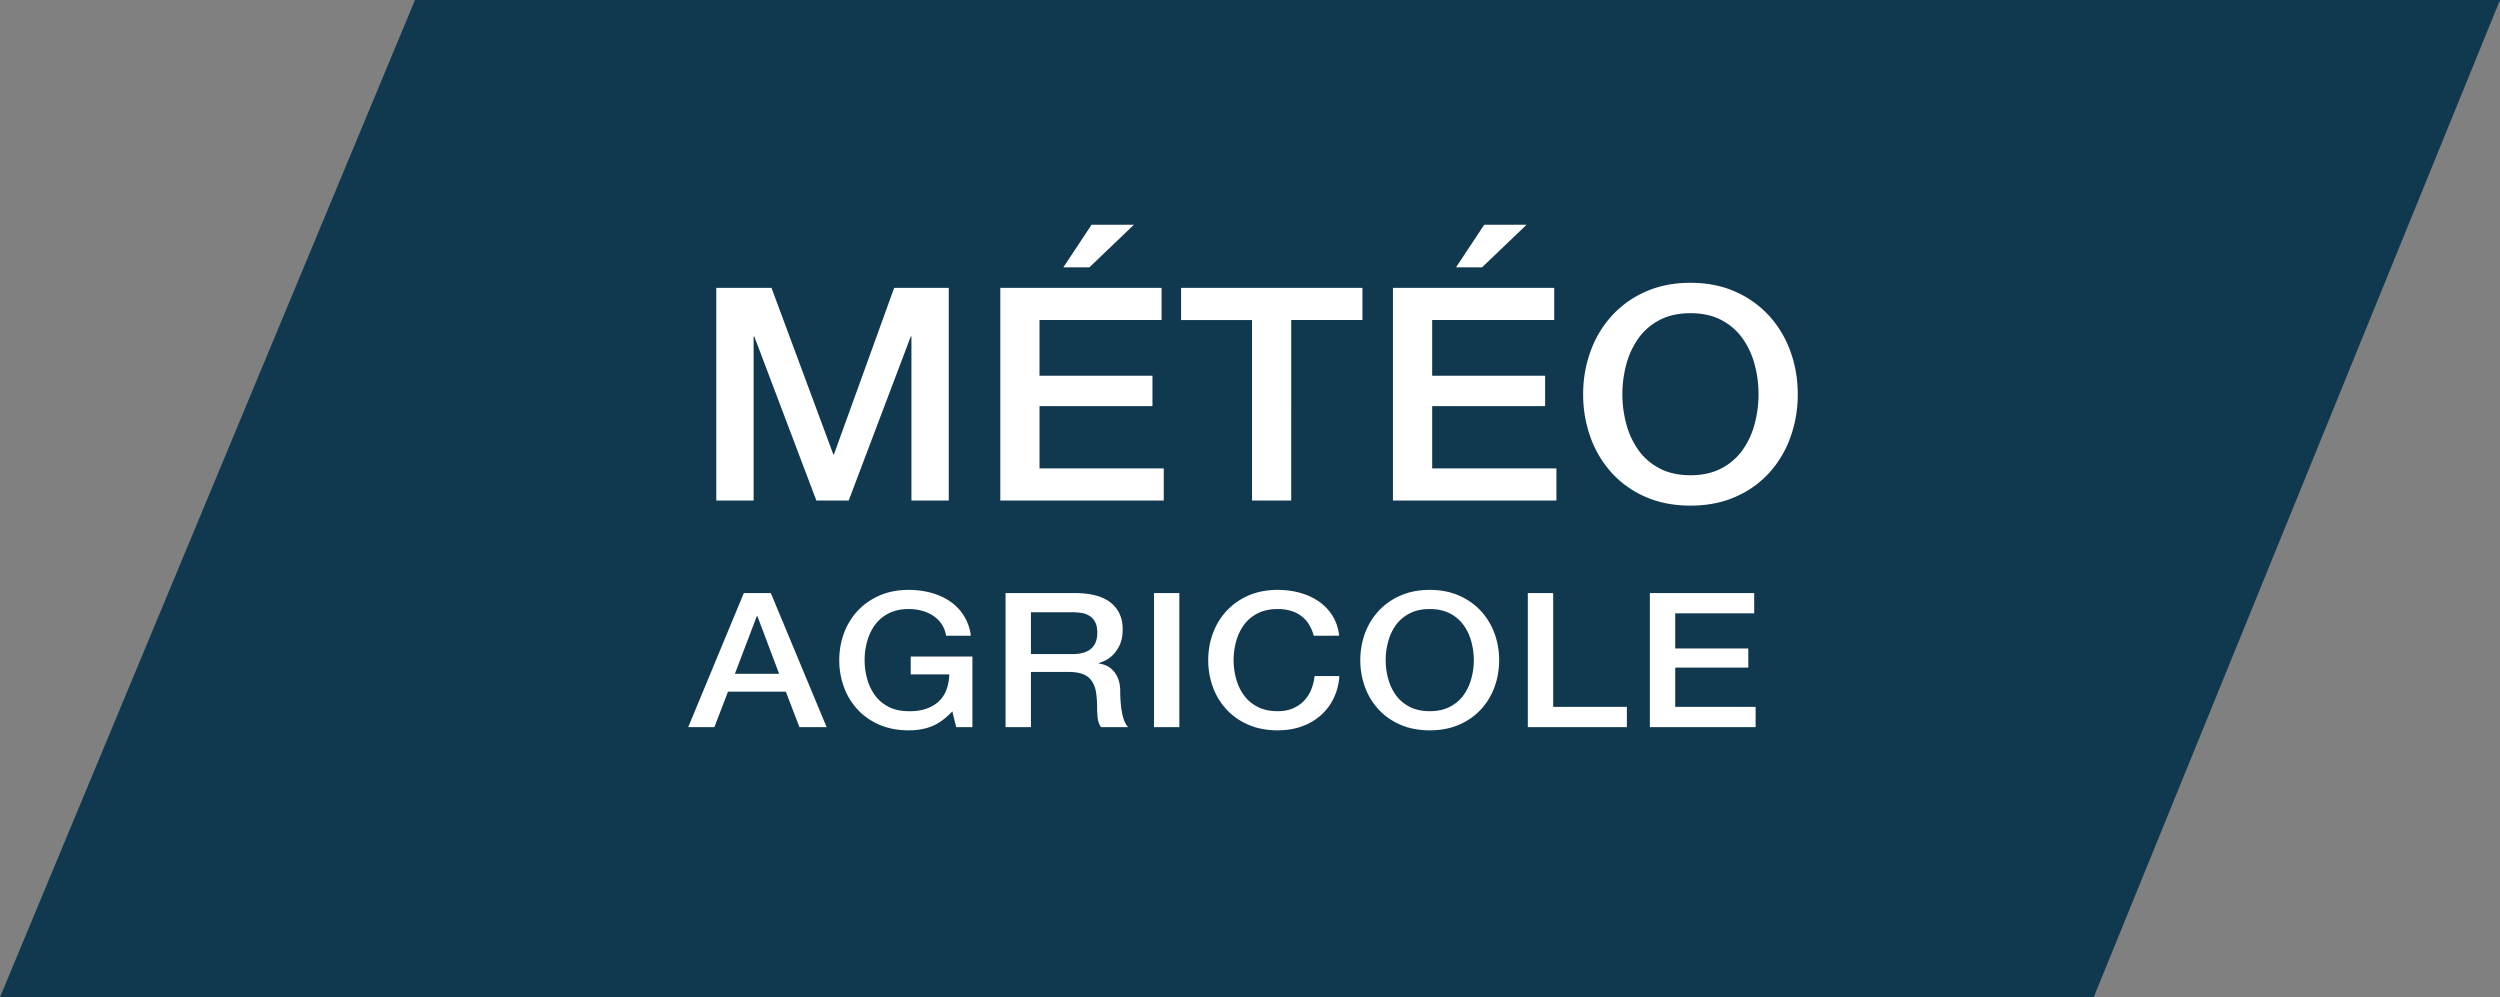 <svg xmlns="http://www.w3.org/2000/svg" width="178" height="71" viewBox="0 0 178 71">
    <rect x="0" y="0" width="178" height="71" fill="#808080" stroke="none"/>
    <g fill="none" fill-rule="nonzero">
        <path fill="#10384F" d="M149.074 71H0L29.548 0H178z"/>
        <g fill="#FFF">
            <path d="M51 20.496h3.931l4.4 11.856h.046l4.288-11.856h3.887V35.64h-2.658V23.953h-.045L60.426 35.64h-2.3l-4.423-11.686h-.045V35.64H51V20.496zm20.222 0h11.481v2.29h-8.69v3.967h8.042v2.163h-8.041v4.433h8.845v2.29H71.222V20.496zm6.5-4.496h3.015l-3.172 3.033h-1.854L77.721 16zm6.372 4.496h12.911v2.29h-5.07V35.64h-2.792V22.787h-5.049v-2.29zm15.084 0h11.482v2.29h-8.69v3.967h8.042v2.163h-8.041v4.433h8.845v2.29H99.178V20.496zm6.5-4.496h3.016l-3.172 3.033h-1.854l2.01-3.033zm14.683 6.299c-.85 0-1.583.163-2.2.488-.619.325-1.121.76-1.508 1.304a5.74 5.74 0 0 0-.86 1.856c-.187.693-.28 1.4-.28 2.12 0 .722.093 1.429.28 2.122a5.74 5.74 0 0 0 .86 1.856c.387.544.89.979 1.507 1.304.618.325 1.352.488 2.2.488.85 0 1.583-.163 2.2-.488a4.241 4.241 0 0 0 1.509-1.304 5.74 5.74 0 0 0 .86-1.856c.186-.693.279-1.4.279-2.121 0-.721-.093-1.428-.28-2.121a5.74 5.74 0 0 0-.86-1.856 4.241 4.241 0 0 0-1.507-1.304c-.618-.325-1.352-.488-2.2-.488zm0-2.163c1.191 0 2.26.212 3.205.636a7.155 7.155 0 0 1 2.401 1.718 7.548 7.548 0 0 1 1.508 2.524c.35.961.525 1.98.525 3.054a8.922 8.922 0 0 1-.525 3.075 7.548 7.548 0 0 1-1.508 2.524 7.032 7.032 0 0 1-2.401 1.707c-.946.417-2.014.626-3.205.626-1.192 0-2.26-.209-3.206-.626a7.032 7.032 0 0 1-2.401-1.707 7.548 7.548 0 0 1-1.508-2.524 8.922 8.922 0 0 1-.525-3.075 8.86 8.86 0 0 1 .525-3.054 7.548 7.548 0 0 1 1.508-2.524 7.155 7.155 0 0 1 2.401-1.718c.946-.424 2.014-.636 3.206-.636zM52.96 42.227h1.922l3.974 9.546H56.92l-.969-2.527h-4.118l-.969 2.527H49l3.96-9.546zm-.636 5.749h3.15l-1.546-4.104h-.043l-1.561 4.104zm16.912 3.797H68.08l-.274-1.123c-.482.508-.964.86-1.446 1.056-.481.196-1.035.294-1.662.294-.77 0-1.462-.131-2.073-.394a4.55 4.55 0 0 1-1.554-1.077 4.735 4.735 0 0 1-.975-1.59 5.494 5.494 0 0 1-.34-1.939c0-.677.113-1.32.34-1.925a4.735 4.735 0 0 1 .975-1.591 4.628 4.628 0 0 1 1.554-1.083c.611-.267 1.303-.401 2.073-.401.56 0 1.092.07 1.597.207.506.138.957.343 1.352.615a3.403 3.403 0 0 1 1.474 2.44h-1.763a1.997 1.997 0 0 0-.311-.822 2.155 2.155 0 0 0-.6-.595c-.24-.16-.51-.28-.81-.361a3.607 3.607 0 0 0-.939-.12c-.549 0-1.023.102-1.423.307-.4.205-.725.48-.976.822-.25.343-.435.733-.556 1.17a5.006 5.006 0 0 0 0 2.674c.12.437.306.827.556 1.17.251.343.576.617.976.822.4.205.874.307 1.423.307.463.01.872-.046 1.229-.167.356-.12.657-.294.903-.521.246-.227.431-.506.556-.836.126-.33.193-.695.203-1.096h-2.746v-1.27h4.393v5.027zm2.36-9.546h4.928c1.137 0 1.99.228 2.558.682.568.455.852 1.087.852 1.898 0 .455-.072.832-.216 1.13-.145.299-.313.54-.506.722a1.973 1.973 0 0 1-.571.394c-.188.08-.325.134-.412.16v.028c.154.017.32.062.499.133.178.072.344.185.498.341.154.156.282.359.383.609.101.25.152.561.152.935 0 .562.046 1.072.137 1.531.092.46.234.787.427.983h-1.937a1.48 1.48 0 0 1-.238-.682 7.52 7.52 0 0 1-.036-.722c0-.437-.03-.813-.087-1.13a1.882 1.882 0 0 0-.318-.788 1.333 1.333 0 0 0-.629-.462c-.265-.098-.604-.147-1.019-.147h-2.659v3.93h-1.806v-9.545zm1.806 4.345h2.963c.578 0 1.016-.127 1.315-.38.299-.255.448-.636.448-1.144 0-.303-.048-.55-.145-.742a1.104 1.104 0 0 0-.397-.448 1.53 1.53 0 0 0-.578-.214 4.135 4.135 0 0 0-.672-.053h-2.934v2.981zm8.762-4.345h1.806v9.546h-1.806v-9.546zm11.377 3.035a3.235 3.235 0 0 0-.318-.762 2.146 2.146 0 0 0-.52-.602c-.212-.169-.46-.3-.744-.394a3.168 3.168 0 0 0-.99-.14c-.55 0-1.024.102-1.424.307-.4.205-.725.48-.975.822-.25.343-.436.733-.556 1.17a5.006 5.006 0 0 0 0 2.674c.12.437.305.827.556 1.17.25.343.576.617.975.822.4.205.875.307 1.424.307.405 0 .761-.064 1.07-.193.308-.13.573-.308.794-.535a2.49 2.49 0 0 0 .52-.796c.126-.303.208-.628.246-.976h1.763a4.246 4.246 0 0 1-.397 1.565c-.227.472-.532.88-.918 1.223a4.11 4.11 0 0 1-1.358.795c-.52.187-1.094.281-1.72.281-.77 0-1.462-.131-2.074-.394a4.55 4.55 0 0 1-1.553-1.077 4.735 4.735 0 0 1-.976-1.59 5.494 5.494 0 0 1-.34-1.939c0-.677.114-1.32.34-1.925a4.735 4.735 0 0 1 .976-1.591 4.628 4.628 0 0 1 1.553-1.083c.612-.267 1.303-.401 2.074-.401.578 0 1.122.074 1.633.22.51.148.961.362 1.351.642.39.281.706.622.947 1.023.24.401.39.86.448 1.377H93.54zm8.256-1.898c-.549 0-1.023.102-1.423.307-.4.205-.725.48-.976.822-.25.343-.436.733-.556 1.17a5.006 5.006 0 0 0 0 2.674c.12.437.306.827.556 1.17.25.343.576.617.976.822.4.205.874.307 1.423.307.55 0 1.024-.102 1.424-.307.4-.205.725-.48.975-.822.25-.343.436-.733.557-1.17a5.006 5.006 0 0 0 0-2.674 3.576 3.576 0 0 0-.557-1.17 2.725 2.725 0 0 0-.975-.822c-.4-.205-.875-.307-1.424-.307zm0-1.364c.771 0 1.462.134 2.074.401.612.267 1.13.628 1.554 1.083.423.455.749.985.975 1.59.226.607.34 1.249.34 1.926 0 .686-.114 1.332-.34 1.939a4.735 4.735 0 0 1-.975 1.59 4.55 4.55 0 0 1-1.554 1.077c-.612.263-1.303.394-2.074.394-.77 0-1.462-.131-2.074-.394a4.55 4.55 0 0 1-1.553-1.077 4.735 4.735 0 0 1-.976-1.59 5.494 5.494 0 0 1-.34-1.939c0-.677.114-1.32.34-1.925a4.735 4.735 0 0 1 .976-1.591 4.628 4.628 0 0 1 1.553-1.083c.612-.267 1.303-.401 2.074-.401zm6.984.227h1.807v8.102h5.246v1.444h-7.053v-9.546zm8.69 0h7.428v1.444h-5.622v2.5h5.203v1.364h-5.203v2.794H125v1.444h-7.53v-9.546z"/>
        </g>
    </g>
</svg>
